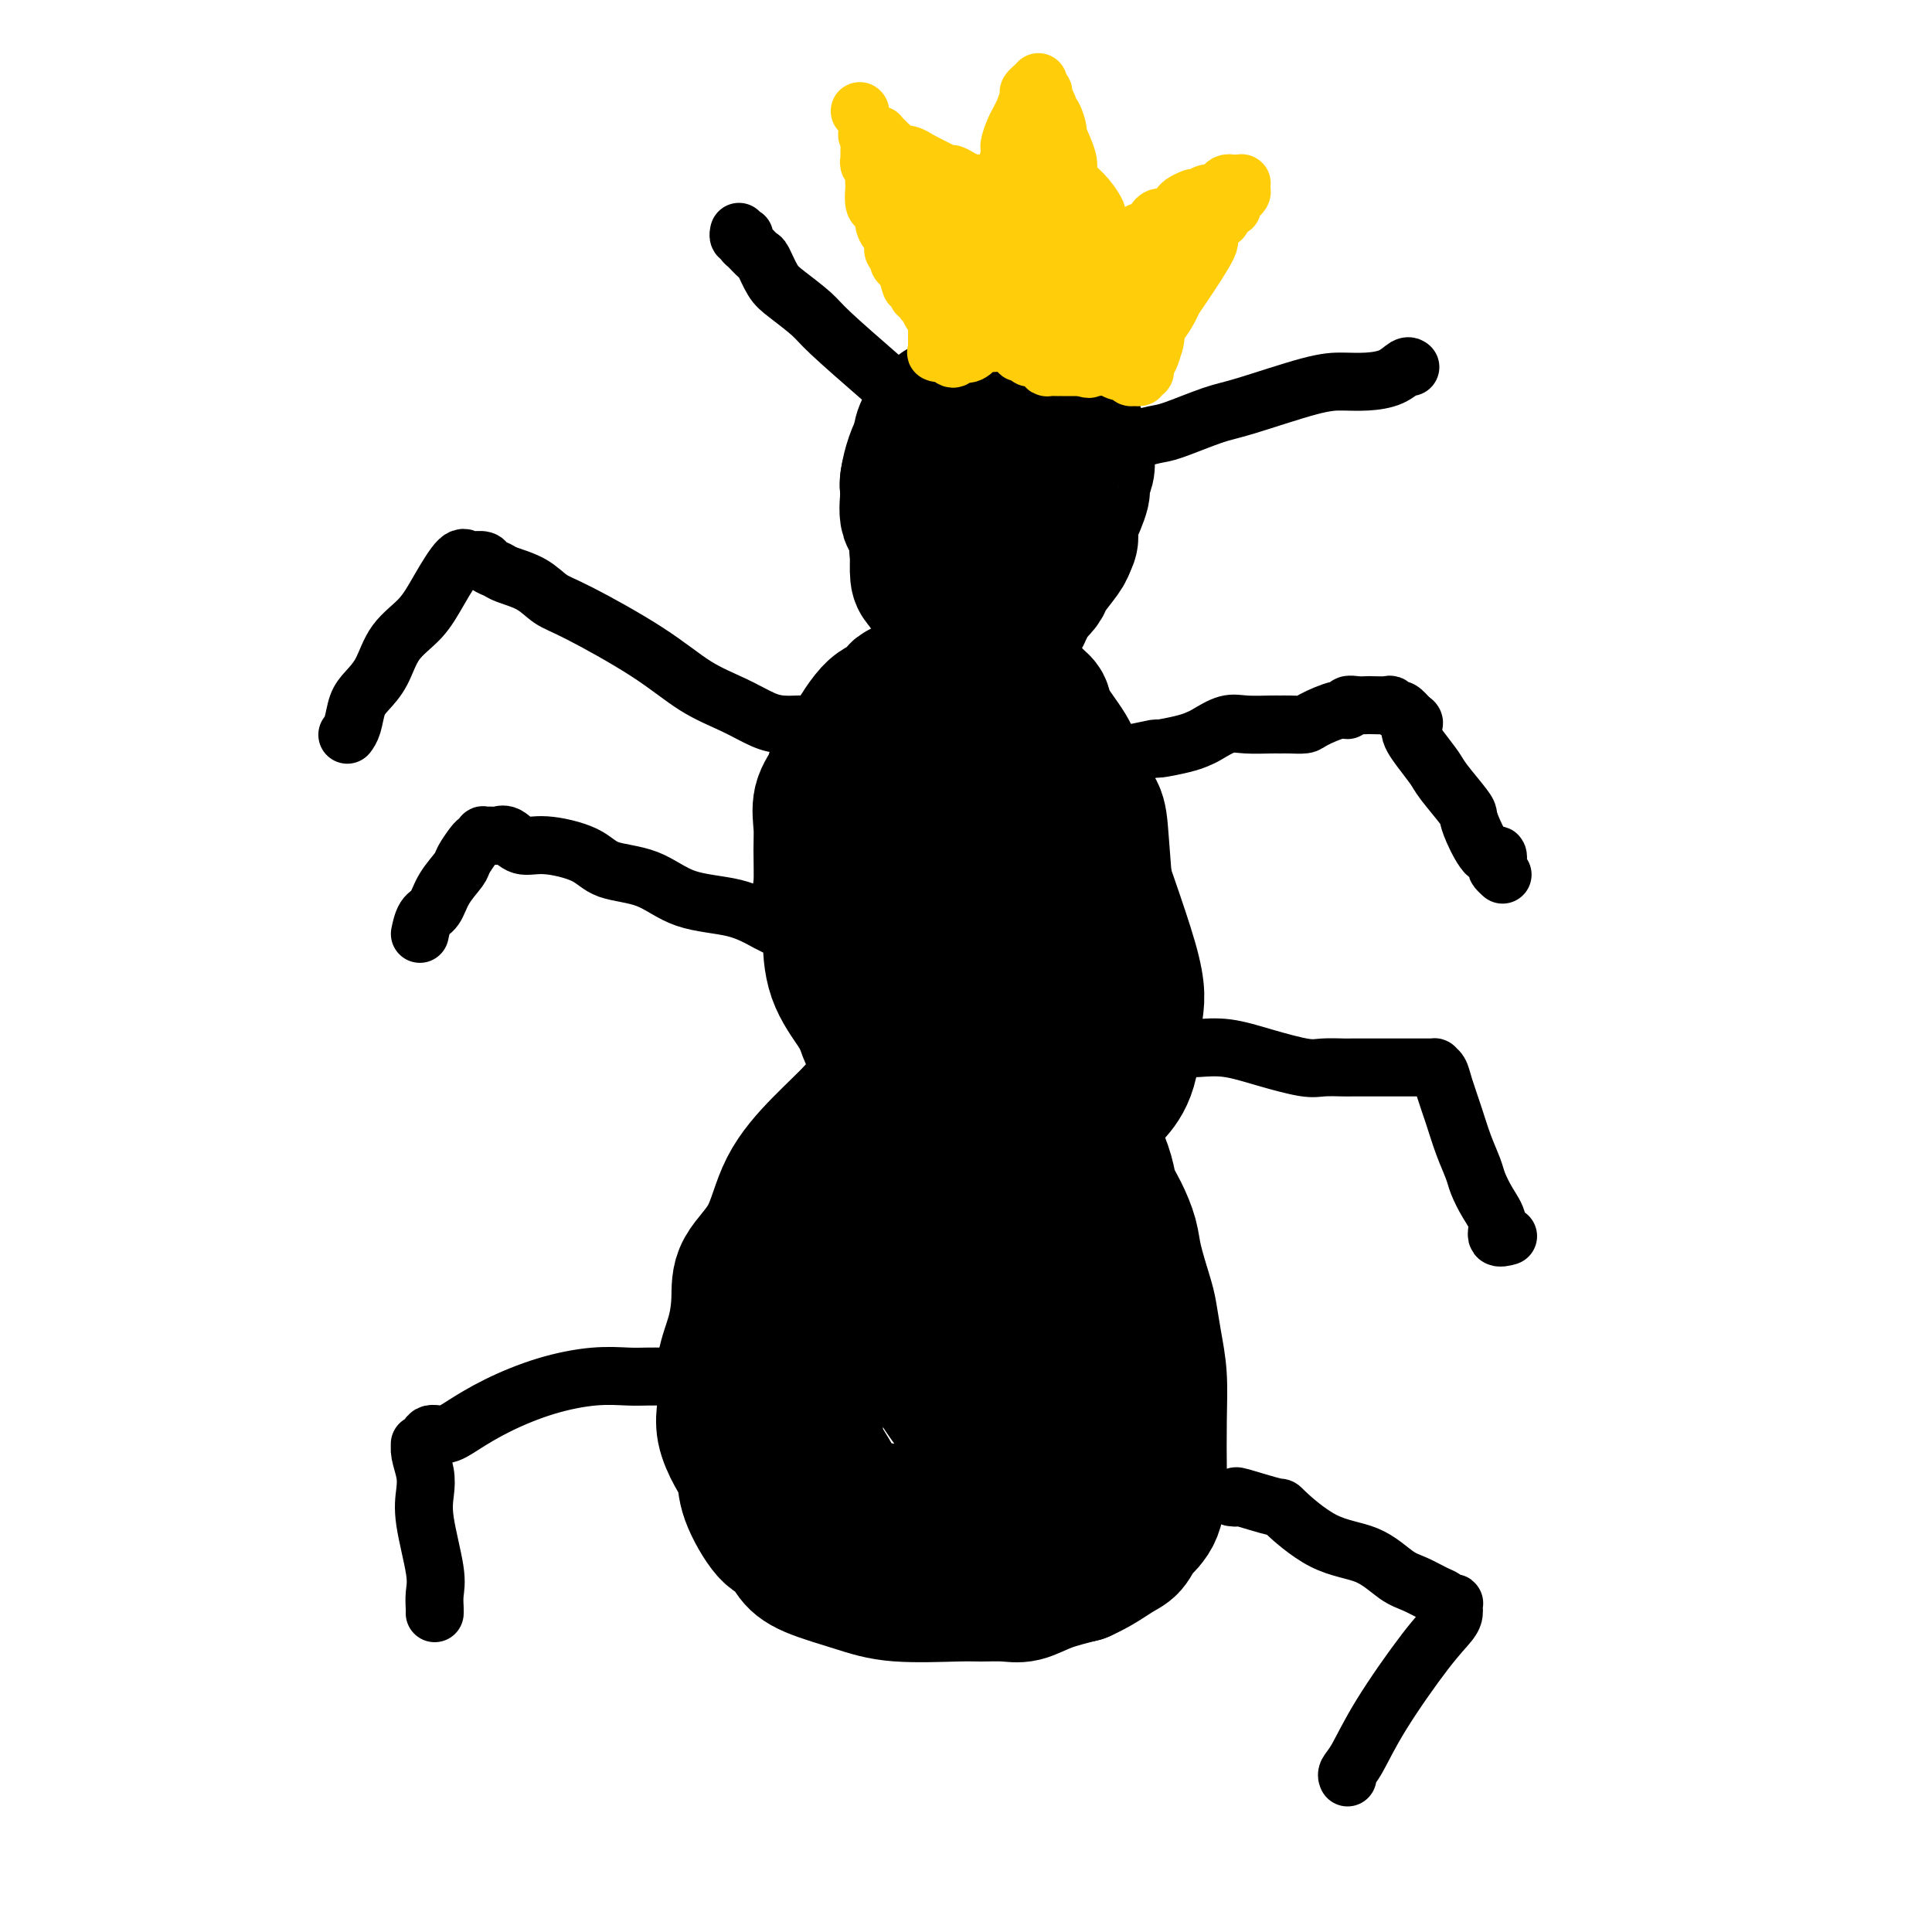 <svg viewBox='0 0 400 400' version='1.1' xmlns='http://www.w3.org/2000/svg' xmlns:xlink='http://www.w3.org/1999/xlink'><g fill='none' stroke='#000000' stroke-width='28' stroke-linecap='round' stroke-linejoin='round'><path d='M197,103c-0.212,0.001 -0.425,0.002 -1,0c-0.575,-0.002 -1.513,-0.005 -2,0c-0.487,0.005 -0.523,0.020 -1,0c-0.477,-0.020 -1.396,-0.076 -2,0c-0.604,0.076 -0.894,0.283 -1,1c-0.106,0.717 -0.029,1.943 0,3c0.029,1.057 0.010,1.945 0,3c-0.010,1.055 -0.010,2.279 0,3c0.010,0.721 0.029,0.941 0,2c-0.029,1.059 -0.107,2.957 0,4c0.107,1.043 0.400,1.231 1,2c0.600,0.769 1.507,2.119 2,3c0.493,0.881 0.573,1.294 1,2c0.427,0.706 1.200,1.707 2,2c0.800,0.293 1.628,-0.121 2,0c0.372,0.121 0.290,0.778 1,1c0.710,0.222 2.214,0.010 4,0c1.786,-0.010 3.856,0.182 5,0c1.144,-0.182 1.364,-0.737 2,-1c0.636,-0.263 1.688,-0.235 2,-1c0.312,-0.765 -0.117,-2.324 0,-3c0.117,-0.676 0.778,-0.471 1,-1c0.222,-0.529 0.004,-1.792 0,-3c-0.004,-1.208 0.207,-2.359 0,-4c-0.207,-1.641 -0.832,-3.771 -1,-5c-0.168,-1.229 0.120,-1.556 0,-3c-0.120,-1.444 -0.648,-4.004 -1,-5c-0.352,-0.996 -0.529,-0.427 -1,-1c-0.471,-0.573 -1.235,-2.286 -2,-4'/><path d='M208,98c-1.122,-4.399 -1.425,-4.397 -2,-5c-0.575,-0.603 -1.420,-1.812 -2,-3c-0.580,-1.188 -0.895,-2.357 -1,-3c-0.105,-0.643 0.001,-0.762 0,-1c-0.001,-0.238 -0.109,-0.596 -1,-1c-0.891,-0.404 -2.566,-0.853 -3,-1c-0.434,-0.147 0.374,0.008 0,0c-0.374,-0.008 -1.930,-0.178 -3,0c-1.070,0.178 -1.653,0.706 -2,1c-0.347,0.294 -0.456,0.355 -1,1c-0.544,0.645 -1.521,1.875 -2,3c-0.479,1.125 -0.460,2.147 -1,4c-0.540,1.853 -1.640,4.537 -2,6c-0.360,1.463 0.019,1.704 0,3c-0.019,1.296 -0.437,3.647 0,5c0.437,1.353 1.730,1.710 2,3c0.270,1.290 -0.482,3.515 0,5c0.482,1.485 2.200,2.230 3,3c0.800,0.770 0.684,1.565 1,2c0.316,0.435 1.065,0.509 2,1c0.935,0.491 2.056,1.399 3,2c0.944,0.601 1.712,0.894 3,1c1.288,0.106 3.097,0.026 4,0c0.903,-0.026 0.901,0.001 2,0c1.099,-0.001 3.301,-0.028 4,0c0.699,0.028 -0.104,0.113 0,0c0.104,-0.113 1.113,-0.425 2,-1c0.887,-0.575 1.650,-1.412 2,-2c0.350,-0.588 0.287,-0.928 1,-2c0.713,-1.072 2.204,-2.878 3,-4c0.796,-1.122 0.898,-1.561 1,-2'/><path d='M221,113c1.365,-2.275 0.279,-2.462 0,-3c-0.279,-0.538 0.251,-1.428 1,-3c0.749,-1.572 1.718,-3.826 2,-5c0.282,-1.174 -0.123,-1.268 0,-2c0.123,-0.732 0.776,-2.102 1,-3c0.224,-0.898 0.021,-1.324 0,-2c-0.021,-0.676 0.142,-1.604 0,-2c-0.142,-0.396 -0.589,-0.262 -1,-1c-0.411,-0.738 -0.785,-2.348 -1,-3c-0.215,-0.652 -0.270,-0.347 -1,-1c-0.730,-0.653 -2.135,-2.266 -3,-3c-0.865,-0.734 -1.190,-0.589 -2,-1c-0.810,-0.411 -2.107,-1.378 -3,-2c-0.893,-0.622 -1.384,-0.898 -2,-1c-0.616,-0.102 -1.359,-0.028 -2,0c-0.641,0.028 -1.181,0.012 -2,0c-0.819,-0.012 -1.917,-0.019 -3,0c-1.083,0.019 -2.151,0.064 -3,0c-0.849,-0.064 -1.478,-0.237 -2,0c-0.522,0.237 -0.937,0.883 -1,1c-0.063,0.117 0.226,-0.294 0,0c-0.226,0.294 -0.967,1.292 -2,2c-1.033,0.708 -2.357,1.127 -3,2c-0.643,0.873 -0.604,2.200 -1,3c-0.396,0.800 -1.228,1.071 -2,2c-0.772,0.929 -1.486,2.515 -2,4c-0.514,1.485 -0.828,2.870 -1,4c-0.172,1.130 -0.201,2.004 0,3c0.201,0.996 0.631,2.114 1,3c0.369,0.886 0.677,1.539 1,2c0.323,0.461 0.662,0.731 1,1'/><path d='M191,108c0.649,1.566 0.770,0.980 1,1c0.230,0.020 0.569,0.646 1,1c0.431,0.354 0.952,0.435 1,1c0.048,0.565 -0.379,1.615 0,2c0.379,0.385 1.564,0.104 2,0c0.436,-0.104 0.125,-0.030 0,0c-0.125,0.030 -0.062,0.015 0,0'/><path d='M206,146c-0.317,0.002 -0.634,0.004 -1,0c-0.366,-0.004 -0.782,-0.012 -1,0c-0.218,0.012 -0.237,0.046 -1,0c-0.763,-0.046 -2.270,-0.170 -3,0c-0.730,0.170 -0.681,0.634 -1,1c-0.319,0.366 -1.005,0.635 -2,1c-0.995,0.365 -2.300,0.827 -3,1c-0.700,0.173 -0.794,0.057 -1,0c-0.206,-0.057 -0.525,-0.054 -1,1c-0.475,1.054 -1.108,3.159 -2,5c-0.892,1.841 -2.043,3.418 -3,6c-0.957,2.582 -1.720,6.170 -2,9c-0.280,2.830 -0.076,4.901 0,7c0.076,2.099 0.023,4.225 0,6c-0.023,1.775 -0.018,3.200 0,5c0.018,1.800 0.047,3.976 0,6c-0.047,2.024 -0.172,3.896 0,5c0.172,1.104 0.640,1.441 1,2c0.360,0.559 0.611,1.339 1,2c0.389,0.661 0.916,1.204 1,2c0.084,0.796 -0.275,1.845 0,3c0.275,1.155 1.186,2.417 2,3c0.814,0.583 1.533,0.489 2,1c0.467,0.511 0.681,1.628 1,2c0.319,0.372 0.742,-0.003 1,0c0.258,0.003 0.351,0.382 1,1c0.649,0.618 1.854,1.475 3,2c1.146,0.525 2.232,0.718 3,1c0.768,0.282 1.220,0.652 2,1c0.780,0.348 1.890,0.674 3,1'/><path d='M206,220c3.172,1.860 2.103,0.510 2,0c-0.103,-0.510 0.762,-0.179 2,0c1.238,0.179 2.850,0.208 4,0c1.150,-0.208 1.837,-0.653 2,-1c0.163,-0.347 -0.199,-0.597 0,-1c0.199,-0.403 0.958,-0.958 2,-2c1.042,-1.042 2.366,-2.571 3,-4c0.634,-1.429 0.578,-2.759 1,-4c0.422,-1.241 1.321,-2.393 2,-4c0.679,-1.607 1.139,-3.668 1,-6c-0.139,-2.332 -0.878,-4.935 -1,-8c-0.122,-3.065 0.373,-6.594 0,-9c-0.373,-2.406 -1.613,-3.690 -2,-5c-0.387,-1.310 0.078,-2.647 0,-4c-0.078,-1.353 -0.700,-2.723 -1,-4c-0.300,-1.277 -0.280,-2.462 -1,-4c-0.720,-1.538 -2.181,-3.428 -3,-5c-0.819,-1.572 -0.997,-2.826 -1,-4c-0.003,-1.174 0.169,-2.268 0,-3c-0.169,-0.732 -0.679,-1.104 -1,-2c-0.321,-0.896 -0.452,-2.317 -1,-3c-0.548,-0.683 -1.511,-0.627 -2,-1c-0.489,-0.373 -0.502,-1.175 -1,-2c-0.498,-0.825 -1.480,-1.675 -2,-2c-0.520,-0.325 -0.579,-0.127 -1,0c-0.421,0.127 -1.204,0.182 -2,0c-0.796,-0.182 -1.606,-0.601 -3,0c-1.394,0.601 -3.374,2.223 -5,3c-1.626,0.777 -2.899,0.709 -4,2c-1.101,1.291 -2.029,3.940 -3,7c-0.971,3.060 -1.986,6.530 -3,10'/><path d='M188,164c-0.976,4.888 -0.415,8.609 0,13c0.415,4.391 0.684,9.451 1,13c0.316,3.549 0.677,5.585 1,7c0.323,1.415 0.606,2.208 1,4c0.394,1.792 0.897,4.584 2,7c1.103,2.416 2.804,4.458 4,7c1.196,2.542 1.887,5.585 3,9c1.113,3.415 2.648,7.202 4,9c1.352,1.798 2.522,1.606 3,2c0.478,0.394 0.264,1.373 1,2c0.736,0.627 2.421,0.900 4,1c1.579,0.100 3.052,0.025 4,0c0.948,-0.025 1.372,0.000 2,0c0.628,-0.000 1.461,-0.025 3,-3c1.539,-2.975 3.782,-8.900 5,-13c1.218,-4.100 1.409,-6.374 2,-9c0.591,-2.626 1.582,-5.602 2,-9c0.418,-3.398 0.262,-7.217 0,-10c-0.262,-2.783 -0.629,-4.530 -1,-8c-0.371,-3.470 -0.747,-8.662 -1,-12c-0.253,-3.338 -0.383,-4.824 -1,-6c-0.617,-1.176 -1.721,-2.044 -2,-3c-0.279,-0.956 0.267,-1.999 0,-3c-0.267,-1.001 -1.346,-1.958 -2,-3c-0.654,-1.042 -0.884,-2.168 -2,-4c-1.116,-1.832 -3.117,-4.371 -4,-6c-0.883,-1.629 -0.648,-2.348 -1,-3c-0.352,-0.652 -1.290,-1.237 -2,-2c-0.710,-0.763 -1.191,-1.706 -2,-2c-0.809,-0.294 -1.945,0.059 -3,0c-1.055,-0.059 -2.027,-0.529 -3,-1'/><path d='M206,141c-2.877,-0.759 -5.069,-0.158 -7,0c-1.931,0.158 -3.600,-0.128 -5,0c-1.400,0.128 -2.531,0.669 -4,1c-1.469,0.331 -3.276,0.452 -4,1c-0.724,0.548 -0.364,1.525 -1,2c-0.636,0.475 -2.269,0.450 -4,2c-1.731,1.550 -3.560,4.676 -5,7c-1.440,2.324 -2.491,3.847 -3,5c-0.509,1.153 -0.476,1.937 -1,3c-0.524,1.063 -1.607,2.404 -2,4c-0.393,1.596 -0.098,3.445 0,5c0.098,1.555 -0.002,2.814 0,5c0.002,2.186 0.106,5.300 0,7c-0.106,1.700 -0.421,1.988 0,3c0.421,1.012 1.580,2.749 2,4c0.420,1.251 0.102,2.017 0,4c-0.102,1.983 0.011,5.184 1,8c0.989,2.816 2.854,5.246 4,7c1.146,1.754 1.571,2.831 2,4c0.429,1.169 0.860,2.430 2,4c1.140,1.570 2.989,3.450 4,5c1.011,1.550 1.185,2.769 2,4c0.815,1.231 2.273,2.473 3,3c0.727,0.527 0.725,0.338 1,1c0.275,0.662 0.827,2.177 2,3c1.173,0.823 2.967,0.956 5,1c2.033,0.044 4.304,-0.002 6,0c1.696,0.002 2.815,0.052 4,0c1.185,-0.052 2.434,-0.206 4,0c1.566,0.206 3.447,0.773 6,0c2.553,-0.773 5.776,-2.887 9,-5'/><path d='M227,229c2.128,-1.230 2.947,-1.806 4,-3c1.053,-1.194 2.342,-3.005 3,-6c0.658,-2.995 0.687,-7.173 1,-10c0.313,-2.827 0.910,-4.304 -1,-11c-1.910,-6.696 -6.325,-18.613 -8,-24c-1.675,-5.387 -0.608,-4.244 -1,-5c-0.392,-0.756 -2.242,-3.410 -3,-5c-0.758,-1.590 -0.422,-2.115 -1,-3c-0.578,-0.885 -2.069,-2.129 -3,-3c-0.931,-0.871 -1.303,-1.370 -2,-2c-0.697,-0.630 -1.719,-1.393 -3,-2c-1.281,-0.607 -2.820,-1.060 -4,-1c-1.180,0.060 -2.000,0.633 -3,1c-1.000,0.367 -2.179,0.527 -3,2c-0.821,1.473 -1.284,4.260 -2,7c-0.716,2.740 -1.685,5.433 -2,8c-0.315,2.567 0.024,5.007 0,8c-0.024,2.993 -0.410,6.539 0,9c0.410,2.461 1.615,3.836 2,5c0.385,1.164 -0.049,2.117 0,3c0.049,0.883 0.581,1.697 1,2c0.419,0.303 0.724,0.094 1,0c0.276,-0.094 0.522,-0.075 1,0c0.478,0.075 1.186,0.204 2,0c0.814,-0.204 1.733,-0.741 2,-1c0.267,-0.259 -0.116,-0.240 0,-1c0.116,-0.760 0.733,-2.297 1,-3c0.267,-0.703 0.185,-0.570 0,-2c-0.185,-1.430 -0.473,-4.424 -1,-6c-0.527,-1.576 -1.293,-1.736 -2,-2c-0.707,-0.264 -1.353,-0.632 -2,-1'/><path d='M204,183c-0.902,-1.895 -0.656,-1.132 -1,-1c-0.344,0.132 -1.276,-0.368 -2,1c-0.724,1.368 -1.240,4.604 -2,8c-0.760,3.396 -1.765,6.952 -2,12c-0.235,5.048 0.300,11.588 1,15c0.700,3.412 1.565,3.696 2,4c0.435,0.304 0.440,0.629 1,1c0.560,0.371 1.676,0.790 2,1c0.324,0.210 -0.144,0.212 0,0c0.144,-0.212 0.901,-0.640 2,-1c1.099,-0.360 2.540,-0.654 3,-2c0.460,-1.346 -0.063,-3.743 0,-5c0.063,-1.257 0.710,-1.374 1,-2c0.290,-0.626 0.221,-1.762 0,-3c-0.221,-1.238 -0.595,-2.579 -1,-3c-0.405,-0.421 -0.840,0.079 -1,0c-0.160,-0.079 -0.046,-0.737 0,-1c0.046,-0.263 0.023,-0.132 0,0'/><path d='M186,225c-0.468,0.001 -0.937,0.001 -1,0c-0.063,-0.001 0.278,-0.005 0,0c-0.278,0.005 -1.177,0.017 -2,0c-0.823,-0.017 -1.571,-0.064 -2,0c-0.429,0.064 -0.538,0.238 -1,1c-0.462,0.762 -1.276,2.113 -3,4c-1.724,1.887 -4.356,4.309 -7,7c-2.644,2.691 -5.299,5.652 -7,9c-1.701,3.348 -2.449,7.082 -4,10c-1.551,2.918 -3.904,5.019 -5,7c-1.096,1.981 -0.934,3.842 -1,6c-0.066,2.158 -0.359,4.614 -1,7c-0.641,2.386 -1.630,4.704 -2,7c-0.370,2.296 -0.120,4.571 0,6c0.120,1.429 0.109,2.013 0,3c-0.109,0.987 -0.318,2.377 0,4c0.318,1.623 1.163,3.480 2,5c0.837,1.520 1.666,2.703 2,4c0.334,1.297 0.174,2.706 1,5c0.826,2.294 2.638,5.471 4,7c1.362,1.529 2.275,1.408 3,2c0.725,0.592 1.261,1.896 2,3c0.739,1.104 1.679,2.009 4,3c2.321,0.991 6.021,2.069 9,3c2.979,0.931 5.237,1.715 9,2c3.763,0.285 9.032,0.070 12,0c2.968,-0.070 3.635,0.003 5,0c1.365,-0.003 3.428,-0.083 5,0c1.572,0.083 2.654,0.330 4,0c1.346,-0.330 2.956,-1.237 5,-2c2.044,-0.763 4.522,-1.381 7,-2'/><path d='M224,326c3.280,-1.442 5.482,-3.045 7,-4c1.518,-0.955 2.354,-1.260 3,-2c0.646,-0.740 1.101,-1.913 2,-3c0.899,-1.087 2.242,-2.088 3,-4c0.758,-1.912 0.932,-4.736 1,-6c0.068,-1.264 0.029,-0.968 0,-3c-0.029,-2.032 -0.048,-6.392 0,-10c0.048,-3.608 0.164,-6.464 0,-9c-0.164,-2.536 -0.606,-4.753 -1,-7c-0.394,-2.247 -0.738,-4.523 -1,-6c-0.262,-1.477 -0.441,-2.156 -1,-4c-0.559,-1.844 -1.497,-4.855 -2,-7c-0.503,-2.145 -0.572,-3.426 -1,-5c-0.428,-1.574 -1.216,-3.441 -2,-5c-0.784,-1.559 -1.566,-2.809 -2,-4c-0.434,-1.191 -0.520,-2.321 -1,-4c-0.480,-1.679 -1.352,-3.906 -2,-5c-0.648,-1.094 -1.071,-1.056 -2,-2c-0.929,-0.944 -2.366,-2.871 -4,-4c-1.634,-1.129 -3.467,-1.460 -5,-2c-1.533,-0.540 -2.767,-1.288 -5,-1c-2.233,0.288 -5.465,1.613 -9,3c-3.535,1.387 -7.372,2.836 -11,6c-3.628,3.164 -7.049,8.042 -10,12c-2.951,3.958 -5.434,6.997 -7,11c-1.566,4.003 -2.214,8.969 -3,13c-0.786,4.031 -1.711,7.127 -2,10c-0.289,2.873 0.056,5.523 0,8c-0.056,2.477 -0.515,4.782 0,7c0.515,2.218 2.004,4.348 3,6c0.996,1.652 1.498,2.826 2,4'/><path d='M174,309c1.291,2.168 2.020,2.587 4,3c1.980,0.413 5.213,0.819 8,1c2.787,0.181 5.129,0.136 7,0c1.871,-0.136 3.271,-0.363 5,-1c1.729,-0.637 3.788,-1.683 5,-2c1.212,-0.317 1.576,0.094 3,-3c1.424,-3.094 3.906,-9.692 5,-13c1.094,-3.308 0.799,-3.324 1,-5c0.201,-1.676 0.899,-5.010 1,-8c0.101,-2.990 -0.393,-5.635 -1,-8c-0.607,-2.365 -1.325,-4.448 -3,-8c-1.675,-3.552 -4.306,-8.571 -6,-11c-1.694,-2.429 -2.452,-2.266 -3,-3c-0.548,-0.734 -0.887,-2.365 -2,-3c-1.113,-0.635 -3.002,-0.272 -4,0c-0.998,0.272 -1.107,0.455 -2,2c-0.893,1.545 -2.570,4.451 -4,8c-1.430,3.549 -2.615,7.741 -2,12c0.615,4.259 3.028,8.585 5,12c1.972,3.415 3.504,5.920 5,8c1.496,2.080 2.958,3.735 5,5c2.042,1.265 4.664,2.141 7,3c2.336,0.859 4.384,1.701 6,2c1.616,0.299 2.799,0.055 4,0c1.201,-0.055 2.419,0.079 3,0c0.581,-0.079 0.524,-0.372 1,-1c0.476,-0.628 1.484,-1.591 2,-3c0.516,-1.409 0.540,-3.264 0,-5c-0.540,-1.736 -1.645,-3.352 -3,-5c-1.355,-1.648 -2.958,-3.328 -4,-4c-1.042,-0.672 -1.521,-0.336 -2,0'/><path d='M215,282c-1.926,-1.624 -2.241,-1.183 -3,0c-0.759,1.183 -1.963,3.107 -3,5c-1.037,1.893 -1.907,3.755 -2,6c-0.093,2.245 0.589,4.874 1,6c0.411,1.126 0.549,0.751 1,1c0.451,0.249 1.216,1.124 2,2c0.784,0.876 1.587,1.752 2,2c0.413,0.248 0.436,-0.134 1,0c0.564,0.134 1.668,0.782 2,1c0.332,0.218 -0.107,0.006 0,0c0.107,-0.006 0.761,0.194 1,0c0.239,-0.194 0.064,-0.783 0,-1c-0.064,-0.217 -0.018,-0.062 0,0c0.018,0.062 0.009,0.031 0,0'/></g>
<g fill='none' stroke='#000000' stroke-width='12' stroke-linecap='round' stroke-linejoin='round'><path d='M232,156c-0.074,-0.032 -0.147,-0.064 0,0c0.147,0.064 0.515,0.224 2,0c1.485,-0.224 4.087,-0.832 5,-1c0.913,-0.168 0.138,0.105 1,0c0.862,-0.105 3.362,-0.588 5,-1c1.638,-0.412 2.414,-0.751 3,-1c0.586,-0.249 0.983,-0.406 2,-1c1.017,-0.594 2.656,-1.623 4,-2c1.344,-0.377 2.395,-0.100 4,0c1.605,0.100 3.764,0.025 5,0c1.236,-0.025 1.549,-0.000 2,0c0.451,0.000 1.039,-0.023 2,0c0.961,0.023 2.294,0.093 3,0c0.706,-0.093 0.783,-0.351 2,-1c1.217,-0.649 3.573,-1.691 5,-2c1.427,-0.309 1.924,0.113 2,0c0.076,-0.113 -0.270,-0.762 0,-1c0.270,-0.238 1.157,-0.065 2,0c0.843,0.065 1.640,0.022 2,0c0.360,-0.022 0.281,-0.021 1,0c0.719,0.021 2.237,0.064 3,0c0.763,-0.064 0.772,-0.234 1,0c0.228,0.234 0.677,0.871 1,1c0.323,0.129 0.521,-0.249 1,0c0.479,0.249 1.240,1.124 2,2'/><path d='M292,149c1.625,0.732 0.187,1.061 0,2c-0.187,0.939 0.878,2.488 2,4c1.122,1.512 2.302,2.986 3,4c0.698,1.014 0.914,1.569 2,3c1.086,1.431 3.041,3.737 4,5c0.959,1.263 0.923,1.484 1,2c0.077,0.516 0.268,1.328 1,3c0.732,1.672 2.004,4.203 3,5c0.996,0.797 1.717,-0.140 2,0c0.283,0.140 0.128,1.358 0,2c-0.128,0.642 -0.230,0.708 0,1c0.230,0.292 0.793,0.809 1,1c0.207,0.191 0.059,0.054 0,0c-0.059,-0.054 -0.030,-0.027 0,0'/><path d='M167,150c-0.377,0.003 -0.755,0.006 -1,0c-0.245,-0.006 -0.359,-0.022 -1,0c-0.641,0.022 -1.811,0.082 -3,0c-1.189,-0.082 -2.397,-0.305 -4,-1c-1.603,-0.695 -3.601,-1.862 -6,-3c-2.399,-1.138 -5.199,-2.248 -8,-4c-2.801,-1.752 -5.601,-4.147 -10,-7c-4.399,-2.853 -10.396,-6.165 -14,-8c-3.604,-1.835 -4.815,-2.193 -6,-3c-1.185,-0.807 -2.344,-2.062 -4,-3c-1.656,-0.938 -3.811,-1.558 -5,-2c-1.189,-0.442 -1.414,-0.707 -2,-1c-0.586,-0.293 -1.533,-0.613 -2,-1c-0.467,-0.387 -0.455,-0.840 -1,-1c-0.545,-0.160 -1.647,-0.025 -2,0c-0.353,0.025 0.042,-0.059 0,0c-0.042,0.059 -0.521,0.260 -1,0c-0.479,-0.260 -0.956,-0.983 -2,0c-1.044,0.983 -2.653,3.670 -4,6c-1.347,2.330 -2.431,4.303 -4,6c-1.569,1.697 -3.625,3.119 -5,5c-1.375,1.881 -2.071,4.220 -3,6c-0.929,1.780 -2.091,2.999 -3,4c-0.909,1.001 -1.563,1.784 -2,3c-0.437,1.216 -0.656,2.866 -1,4c-0.344,1.134 -0.813,1.753 -1,2c-0.187,0.247 -0.094,0.124 0,0'/><path d='M168,193c-0.483,0.010 -0.967,0.021 -1,0c-0.033,-0.021 0.384,-0.072 0,0c-0.384,0.072 -1.568,0.268 -3,0c-1.432,-0.268 -3.111,-1.001 -5,-2c-1.889,-0.999 -3.989,-2.263 -7,-3c-3.011,-0.737 -6.934,-0.948 -10,-2c-3.066,-1.052 -5.275,-2.945 -8,-4c-2.725,-1.055 -5.965,-1.271 -8,-2c-2.035,-0.729 -2.864,-1.971 -5,-3c-2.136,-1.029 -5.580,-1.845 -8,-2c-2.420,-0.155 -3.815,0.351 -5,0c-1.185,-0.351 -2.159,-1.558 -3,-2c-0.841,-0.442 -1.550,-0.118 -2,0c-0.450,0.118 -0.642,0.031 -1,0c-0.358,-0.031 -0.884,-0.005 -1,0c-0.116,0.005 0.177,-0.012 0,0c-0.177,0.012 -0.825,0.052 -1,0c-0.175,-0.052 0.124,-0.195 0,0c-0.124,0.195 -0.670,0.729 -1,1c-0.330,0.271 -0.444,0.279 -1,1c-0.556,0.721 -1.553,2.156 -2,3c-0.447,0.844 -0.344,1.099 -1,2c-0.656,0.901 -2.071,2.449 -3,4c-0.929,1.551 -1.373,3.107 -2,4c-0.627,0.893 -1.438,1.125 -2,2c-0.562,0.875 -0.875,2.393 -1,3c-0.125,0.607 -0.063,0.304 0,0'/><path d='M242,217c-0.067,-0.001 -0.135,-0.002 0,0c0.135,0.002 0.472,0.006 1,0c0.528,-0.006 1.247,-0.022 2,0c0.753,0.022 1.540,0.083 3,0c1.460,-0.083 3.592,-0.309 6,0c2.408,0.309 5.091,1.155 8,2c2.909,0.845 6.046,1.691 8,2c1.954,0.309 2.727,0.083 4,0c1.273,-0.083 3.047,-0.022 4,0c0.953,0.022 1.086,0.006 2,0c0.914,-0.006 2.608,-0.002 4,0c1.392,0.002 2.482,0.001 4,0c1.518,-0.001 3.464,-0.001 5,0c1.536,0.001 2.664,0.002 3,0c0.336,-0.002 -0.118,-0.008 0,0c0.118,0.008 0.808,0.030 1,0c0.192,-0.030 -0.115,-0.113 0,0c0.115,0.113 0.650,0.421 1,1c0.350,0.579 0.513,1.427 1,3c0.487,1.573 1.299,3.869 2,6c0.701,2.131 1.292,4.096 2,6c0.708,1.904 1.533,3.747 2,5c0.467,1.253 0.578,1.915 1,3c0.422,1.085 1.157,2.592 2,4c0.843,1.408 1.793,2.718 2,4c0.207,1.282 -0.329,2.538 0,3c0.329,0.462 1.523,0.132 2,0c0.477,-0.132 0.239,-0.066 0,0'/><path d='M139,285c-0.379,-0.001 -0.757,-0.001 -1,0c-0.243,0.001 -0.350,0.005 -1,0c-0.650,-0.005 -1.844,-0.018 -3,0c-1.156,0.018 -2.273,0.066 -4,0c-1.727,-0.066 -4.065,-0.248 -7,0c-2.935,0.248 -6.468,0.926 -10,2c-3.532,1.074 -7.065,2.544 -10,4c-2.935,1.456 -5.274,2.898 -7,4c-1.726,1.102 -2.841,1.865 -4,2c-1.159,0.135 -2.363,-0.357 -3,0c-0.637,0.357 -0.708,1.564 -1,2c-0.292,0.436 -0.807,0.101 -1,0c-0.193,-0.101 -0.065,0.033 0,0c0.065,-0.033 0.068,-0.234 0,0c-0.068,0.234 -0.207,0.901 0,2c0.207,1.099 0.759,2.629 1,4c0.241,1.371 0.170,2.584 0,4c-0.170,1.416 -0.438,3.034 0,6c0.438,2.966 1.581,7.278 2,10c0.419,2.722 0.112,3.853 0,5c-0.112,1.147 -0.030,2.309 0,3c0.030,0.691 0.009,0.912 0,1c-0.009,0.088 -0.004,0.044 0,0'/><path d='M255,310c0.519,0.064 1.037,0.129 1,0c-0.037,-0.129 -0.630,-0.451 1,0c1.630,0.451 5.482,1.675 7,2c1.518,0.325 0.702,-0.251 2,1c1.298,1.251 4.711,4.328 8,6c3.289,1.672 6.453,1.939 9,3c2.547,1.061 4.475,2.915 6,4c1.525,1.085 2.647,1.401 4,2c1.353,0.599 2.937,1.480 4,2c1.063,0.520 1.605,0.678 2,1c0.395,0.322 0.642,0.807 1,1c0.358,0.193 0.827,0.095 1,0c0.173,-0.095 0.049,-0.185 0,0c-0.049,0.185 -0.025,0.647 0,1c0.025,0.353 0.050,0.598 0,1c-0.050,0.402 -0.175,0.962 -1,2c-0.825,1.038 -2.351,2.555 -5,6c-2.649,3.445 -6.423,8.818 -9,13c-2.577,4.182 -3.959,7.172 -5,9c-1.041,1.828 -1.742,2.492 -2,3c-0.258,0.508 -0.074,0.859 0,1c0.074,0.141 0.037,0.070 0,0'/><path d='M188,82c-0.220,-0.052 -0.440,-0.104 -1,0c-0.560,0.104 -1.460,0.364 -2,0c-0.540,-0.364 -0.721,-1.350 -1,-2c-0.279,-0.650 -0.655,-0.962 -3,-3c-2.345,-2.038 -6.660,-5.800 -9,-8c-2.340,-2.200 -2.706,-2.836 -4,-4c-1.294,-1.164 -3.516,-2.855 -5,-4c-1.484,-1.145 -2.230,-1.746 -3,-3c-0.770,-1.254 -1.566,-3.163 -2,-4c-0.434,-0.837 -0.508,-0.603 -1,-1c-0.492,-0.397 -1.404,-1.426 -2,-2c-0.596,-0.574 -0.878,-0.693 -1,-1c-0.122,-0.307 -0.085,-0.800 0,-1c0.085,-0.200 0.219,-0.105 0,0c-0.219,0.105 -0.790,0.221 -1,0c-0.210,-0.221 -0.060,-0.777 0,-1c0.060,-0.223 0.030,-0.111 0,0'/><path d='M234,91c-0.009,-0.028 -0.019,-0.056 0,0c0.019,0.056 0.065,0.197 1,0c0.935,-0.197 2.759,-0.732 4,-1c1.241,-0.268 1.899,-0.268 4,-1c2.101,-0.732 5.646,-2.196 8,-3c2.354,-0.804 3.519,-0.949 7,-2c3.481,-1.051 9.279,-3.007 13,-4c3.721,-0.993 5.365,-1.023 7,-1c1.635,0.023 3.261,0.097 5,0c1.739,-0.097 3.590,-0.366 5,-1c1.410,-0.634 2.378,-1.634 3,-2c0.622,-0.366 0.898,-0.099 1,0c0.102,0.099 0.029,0.028 0,0c-0.029,-0.028 -0.015,-0.014 0,0'/></g>
<g fill='none' stroke='#FFCD0A' stroke-width='12' stroke-linecap='round' stroke-linejoin='round'><path d='M201,66c-0.078,-0.119 -0.157,-0.238 0,0c0.157,0.238 0.548,0.832 1,1c0.452,0.168 0.964,-0.091 2,0c1.036,0.091 2.597,0.530 4,1c1.403,0.470 2.647,0.969 4,1c1.353,0.031 2.814,-0.405 4,0c1.186,0.405 2.096,1.652 3,2c0.904,0.348 1.803,-0.204 3,0c1.197,0.204 2.693,1.164 4,2c1.307,0.836 2.426,1.548 3,2c0.574,0.452 0.603,0.643 1,1c0.397,0.357 1.163,0.880 2,1c0.837,0.120 1.745,-0.163 2,0c0.255,0.163 -0.143,0.772 0,1c0.143,0.228 0.827,0.076 1,0c0.173,-0.076 -0.165,-0.075 0,0c0.165,0.075 0.832,0.225 1,0c0.168,-0.225 -0.162,-0.826 0,-1c0.162,-0.174 0.817,0.077 1,0c0.183,-0.077 -0.104,-0.482 0,-1c0.104,-0.518 0.601,-1.148 1,-2c0.399,-0.852 0.699,-1.926 1,-3'/><path d='M239,71c0.587,-1.743 0.055,-2.600 0,-3c-0.055,-0.400 0.369,-0.343 1,-1c0.631,-0.657 1.470,-2.030 2,-3c0.530,-0.970 0.751,-1.539 1,-2c0.249,-0.461 0.526,-0.815 2,-3c1.474,-2.185 4.144,-6.201 5,-8c0.856,-1.799 -0.103,-1.381 0,-2c0.103,-0.619 1.266,-2.274 2,-3c0.734,-0.726 1.038,-0.524 1,-1c-0.038,-0.476 -0.418,-1.629 0,-2c0.418,-0.371 1.632,0.041 2,0c0.368,-0.041 -0.112,-0.536 0,-1c0.112,-0.464 0.814,-0.899 1,-1c0.186,-0.101 -0.146,0.131 0,0c0.146,-0.131 0.768,-0.623 1,-1c0.232,-0.377 0.073,-0.637 0,-1c-0.073,-0.363 -0.061,-0.830 0,-1c0.061,-0.170 0.171,-0.043 0,0c-0.171,0.043 -0.622,0.001 -1,0c-0.378,-0.001 -0.681,0.037 -1,0c-0.319,-0.037 -0.652,-0.150 -1,0c-0.348,0.150 -0.709,0.562 -1,1c-0.291,0.438 -0.511,0.901 -1,1c-0.489,0.099 -1.247,-0.166 -2,0c-0.753,0.166 -1.501,0.762 -2,1c-0.499,0.238 -0.750,0.119 -1,0'/><path d='M247,41c-2.133,0.791 -2.465,1.267 -3,2c-0.535,0.733 -1.275,1.721 -2,2c-0.725,0.279 -1.437,-0.150 -2,0c-0.563,0.150 -0.978,0.881 -1,1c-0.022,0.119 0.349,-0.374 0,0c-0.349,0.374 -1.418,1.616 -2,2c-0.582,0.384 -0.677,-0.090 -1,0c-0.323,0.090 -0.874,0.742 -1,1c-0.126,0.258 0.172,0.121 0,0c-0.172,-0.121 -0.816,-0.225 -1,0c-0.184,0.225 0.092,0.781 0,1c-0.092,0.219 -0.550,0.101 -1,0c-0.450,-0.101 -0.891,-0.185 -1,0c-0.109,0.185 0.114,0.640 0,1c-0.114,0.360 -0.567,0.626 -1,1c-0.433,0.374 -0.847,0.857 -1,1c-0.153,0.143 -0.044,-0.055 0,0c0.044,0.055 0.023,0.363 0,0c-0.023,-0.363 -0.048,-1.396 0,-2c0.048,-0.604 0.167,-0.781 0,-1c-0.167,-0.219 -0.622,-0.482 -1,-1c-0.378,-0.518 -0.679,-1.291 -1,-2c-0.321,-0.709 -0.660,-1.355 -1,-2'/><path d='M227,45c-0.387,-1.324 0.147,-0.634 0,-1c-0.147,-0.366 -0.975,-1.787 -2,-3c-1.025,-1.213 -2.246,-2.217 -3,-3c-0.754,-0.783 -1.042,-1.345 -1,-2c0.042,-0.655 0.414,-1.405 0,-3c-0.414,-1.595 -1.612,-4.037 -2,-5c-0.388,-0.963 0.036,-0.447 0,-1c-0.036,-0.553 -0.530,-2.176 -1,-3c-0.470,-0.824 -0.914,-0.851 -1,-1c-0.086,-0.149 0.187,-0.422 0,-1c-0.187,-0.578 -0.835,-1.462 -1,-2c-0.165,-0.538 0.152,-0.732 0,-1c-0.152,-0.268 -0.772,-0.611 -1,-1c-0.228,-0.389 -0.065,-0.826 0,-1c0.065,-0.174 0.033,-0.087 0,0'/><path d='M214,18c0.122,-0.108 0.244,-0.217 0,0c-0.244,0.217 -0.853,0.758 -1,1c-0.147,0.242 0.168,0.185 0,1c-0.168,0.815 -0.820,2.502 -1,3c-0.180,0.498 0.110,-0.193 0,0c-0.110,0.193 -0.622,1.268 -1,2c-0.378,0.732 -0.623,1.120 -1,2c-0.377,0.880 -0.886,2.253 -1,3c-0.114,0.747 0.165,0.869 0,2c-0.165,1.131 -0.776,3.270 -1,4c-0.224,0.730 -0.060,0.050 0,0c0.060,-0.050 0.016,0.530 0,1c-0.016,0.470 -0.004,0.830 0,1c0.004,0.170 -0.002,0.151 0,0c0.002,-0.151 0.011,-0.432 0,0c-0.011,0.432 -0.041,1.578 0,2c0.041,0.422 0.155,0.121 0,0c-0.155,-0.121 -0.577,-0.060 -1,0'/><path d='M207,40c-1.154,3.528 -0.538,1.347 -1,0c-0.462,-1.347 -2.002,-1.860 -3,-2c-0.998,-0.140 -1.453,0.095 -2,0c-0.547,-0.095 -1.185,-0.518 -2,-1c-0.815,-0.482 -1.807,-1.023 -2,-1c-0.193,0.023 0.415,0.609 -1,0c-1.415,-0.609 -4.851,-2.415 -6,-3c-1.149,-0.585 -0.010,0.050 0,0c0.010,-0.050 -1.110,-0.787 -2,-1c-0.890,-0.213 -1.549,0.097 -2,0c-0.451,-0.097 -0.694,-0.600 -1,-1c-0.306,-0.400 -0.674,-0.696 -1,-1c-0.326,-0.304 -0.609,-0.617 -1,-1c-0.391,-0.383 -0.889,-0.835 -1,-1c-0.111,-0.165 0.166,-0.044 0,0c-0.166,0.044 -0.776,0.012 -1,0c-0.224,-0.012 -0.064,-0.003 0,0c0.064,0.003 0.032,0.002 0,0'/><path d='M181,28c-3.621,-1.199 0.325,1.805 2,3c1.675,1.195 1.079,0.583 1,1c-0.079,0.417 0.360,1.863 1,3c0.640,1.137 1.482,1.964 2,3c0.518,1.036 0.711,2.281 1,3c0.289,0.719 0.674,0.913 1,2c0.326,1.087 0.594,3.069 1,4c0.406,0.931 0.950,0.813 1,1c0.050,0.187 -0.394,0.679 0,1c0.394,0.321 1.625,0.471 2,1c0.375,0.529 -0.106,1.438 0,2c0.106,0.562 0.799,0.776 1,1c0.201,0.224 -0.090,0.456 0,1c0.090,0.544 0.559,1.400 1,2c0.441,0.600 0.853,0.945 1,1c0.147,0.055 0.029,-0.181 0,0c-0.029,0.181 0.031,0.780 0,1c-0.031,0.220 -0.152,0.063 0,0c0.152,-0.063 0.576,-0.031 1,0'/><path d='M197,58c2.833,4.985 1.915,2.449 2,2c0.085,-0.449 1.172,1.190 2,2c0.828,0.810 1.395,0.791 2,1c0.605,0.209 1.246,0.644 2,1c0.754,0.356 1.621,0.631 3,1c1.379,0.369 3.269,0.831 4,1c0.731,0.169 0.304,0.046 0,0c-0.304,-0.046 -0.485,-0.014 0,0c0.485,0.014 1.636,0.010 2,0c0.364,-0.010 -0.059,-0.024 0,0c0.059,0.024 0.601,0.088 1,0c0.399,-0.088 0.654,-0.328 0,-1c-0.654,-0.672 -2.217,-1.775 -3,-3c-0.783,-1.225 -0.787,-2.570 -2,-4c-1.213,-1.430 -3.634,-2.944 -5,-4c-1.366,-1.056 -1.676,-1.655 -2,-2c-0.324,-0.345 -0.660,-0.436 -1,-1c-0.340,-0.564 -0.682,-1.600 -1,-2c-0.318,-0.400 -0.610,-0.162 -1,0c-0.390,0.162 -0.878,0.250 -1,0c-0.122,-0.250 0.121,-0.836 0,-1c-0.121,-0.164 -0.606,0.096 -1,0c-0.394,-0.096 -0.697,-0.548 -1,-1'/><path d='M197,47c-3.194,-3.345 -2.180,-2.206 -2,-2c0.180,0.206 -0.475,-0.519 -1,-1c-0.525,-0.481 -0.922,-0.717 -1,-1c-0.078,-0.283 0.162,-0.613 0,-1c-0.162,-0.387 -0.727,-0.830 -1,-1c-0.273,-0.170 -0.253,-0.067 0,0c0.253,0.067 0.739,0.099 1,0c0.261,-0.099 0.297,-0.330 1,0c0.703,0.330 2.072,1.220 3,2c0.928,0.780 1.414,1.449 2,2c0.586,0.551 1.270,0.985 2,1c0.730,0.015 1.505,-0.388 2,0c0.495,0.388 0.710,1.568 1,2c0.290,0.432 0.653,0.118 1,0c0.347,-0.118 0.677,-0.038 1,0c0.323,0.038 0.640,0.034 1,0c0.360,-0.034 0.765,-0.099 1,0c0.235,0.099 0.301,0.360 1,0c0.699,-0.360 2.030,-1.341 3,-2c0.970,-0.659 1.581,-0.995 2,-1c0.419,-0.005 0.648,0.322 1,0c0.352,-0.322 0.826,-1.294 1,-2c0.174,-0.706 0.047,-1.146 0,-2c-0.047,-0.854 -0.012,-2.123 0,-3c0.012,-0.877 0.003,-1.362 0,-2c-0.003,-0.638 -0.001,-1.429 0,-2c0.001,-0.571 0.000,-0.923 0,-1c-0.000,-0.077 -0.000,0.121 0,0c0.000,-0.121 0.000,-0.560 0,-1'/><path d='M216,32c0.381,-1.621 0.833,0.826 1,3c0.167,2.174 0.048,4.074 0,5c-0.048,0.926 -0.027,0.877 1,5c1.027,4.123 3.060,12.418 4,16c0.940,3.582 0.788,2.450 1,2c0.212,-0.450 0.789,-0.218 1,0c0.211,0.218 0.056,0.421 0,1c-0.056,0.579 -0.014,1.532 0,2c0.014,0.468 0.001,0.449 0,1c-0.001,0.551 0.009,1.670 0,2c-0.009,0.330 -0.039,-0.128 0,0c0.039,0.128 0.146,0.844 0,1c-0.146,0.156 -0.546,-0.248 -1,-1c-0.454,-0.752 -0.962,-1.851 -2,-3c-1.038,-1.149 -2.608,-2.346 -4,-4c-1.392,-1.654 -2.608,-3.764 -3,-5c-0.392,-1.236 0.039,-1.599 0,-2c-0.039,-0.401 -0.546,-0.839 -1,-1c-0.454,-0.161 -0.853,-0.043 -1,0c-0.147,0.043 -0.042,0.012 0,0c0.042,-0.012 0.021,-0.006 0,0'/><path d='M212,54c-1.517,-2.324 0.691,-0.635 2,0c1.309,0.635 1.717,0.216 2,0c0.283,-0.216 0.439,-0.230 1,0c0.561,0.230 1.526,0.703 2,1c0.474,0.297 0.457,0.419 2,1c1.543,0.581 4.647,1.620 6,2c1.353,0.380 0.954,0.102 1,0c0.046,-0.102 0.536,-0.027 1,0c0.464,0.027 0.902,0.006 1,0c0.098,-0.006 -0.144,0.003 0,0c0.144,-0.003 0.672,-0.017 1,0c0.328,0.017 0.455,0.065 1,0c0.545,-0.065 1.509,-0.242 2,0c0.491,0.242 0.509,0.902 1,1c0.491,0.098 1.456,-0.368 2,0c0.544,0.368 0.667,1.570 1,2c0.333,0.430 0.875,0.087 1,0c0.125,-0.087 -0.166,0.082 0,0c0.166,-0.082 0.789,-0.414 1,0c0.211,0.414 0.011,1.573 0,2c-0.011,0.427 0.166,0.123 0,0c-0.166,-0.123 -0.674,-0.066 -1,0c-0.326,0.066 -0.469,0.141 -1,1c-0.531,0.859 -1.451,2.500 -2,3c-0.549,0.500 -0.728,-0.143 -1,0c-0.272,0.143 -0.636,1.071 -1,2'/><path d='M234,69c-0.468,1.537 -0.137,0.378 0,0c0.137,-0.378 0.079,0.025 0,0c-0.079,-0.025 -0.181,-0.479 0,-1c0.181,-0.521 0.644,-1.110 1,-2c0.356,-0.890 0.603,-2.083 1,-3c0.397,-0.917 0.943,-1.559 1,-2c0.057,-0.441 -0.374,-0.681 0,-1c0.374,-0.319 1.554,-0.716 2,-1c0.446,-0.284 0.158,-0.453 0,-1c-0.158,-0.547 -0.186,-1.471 0,-2c0.186,-0.529 0.586,-0.664 1,-1c0.414,-0.336 0.843,-0.874 1,-1c0.157,-0.126 0.042,0.158 0,0c-0.042,-0.158 -0.012,-0.760 0,-1c0.012,-0.240 0.006,-0.120 0,0'/><path d='M180,31c0.002,0.446 0.004,0.892 0,1c-0.004,0.108 -0.015,-0.122 0,0c0.015,0.122 0.057,0.597 0,1c-0.057,0.403 -0.211,0.736 0,1c0.211,0.264 0.788,0.459 1,1c0.212,0.541 0.060,1.426 0,2c-0.060,0.574 -0.026,0.836 0,1c0.026,0.164 0.045,0.231 0,1c-0.045,0.769 -0.153,2.238 0,3c0.153,0.762 0.567,0.815 1,1c0.433,0.185 0.887,0.503 1,1c0.113,0.497 -0.113,1.175 0,2c0.113,0.825 0.565,1.798 1,2c0.435,0.202 0.853,-0.368 1,0c0.147,0.368 0.025,1.675 0,2c-0.025,0.325 0.049,-0.330 0,0c-0.049,0.330 -0.220,1.647 0,2c0.220,0.353 0.830,-0.256 1,0c0.170,0.256 -0.099,1.378 0,2c0.099,0.622 0.565,0.744 1,1c0.435,0.256 0.839,0.644 1,1c0.161,0.356 0.081,0.678 0,1'/><path d='M188,57c1.193,4.035 0.176,1.122 0,0c-0.176,-1.122 0.488,-0.455 1,0c0.512,0.455 0.873,0.696 1,1c0.127,0.304 0.020,0.669 0,1c-0.020,0.331 0.046,0.627 0,1c-0.046,0.373 -0.205,0.822 0,1c0.205,0.178 0.772,0.084 1,0c0.228,-0.084 0.116,-0.159 0,0c-0.116,0.159 -0.238,0.552 0,1c0.238,0.448 0.834,0.951 1,1c0.166,0.049 -0.099,-0.357 0,0c0.099,0.357 0.562,1.476 1,2c0.438,0.524 0.849,0.452 1,1c0.151,0.548 0.040,1.715 0,2c-0.040,0.285 -0.011,-0.313 0,0c0.011,0.313 0.003,1.537 0,2c-0.003,0.463 -0.001,0.166 0,0c0.001,-0.166 0.001,-0.202 0,0c-0.001,0.202 -0.002,0.643 0,1c0.002,0.357 0.008,0.632 0,1c-0.008,0.368 -0.030,0.831 0,1c0.030,0.169 0.111,0.045 0,0c-0.111,-0.045 -0.415,-0.012 0,0c0.415,0.012 1.547,0.003 2,0c0.453,-0.003 0.226,-0.002 0,0'/><path d='M196,73c1.654,2.484 1.790,0.694 2,0c0.210,-0.694 0.494,-0.291 1,0c0.506,0.291 1.235,0.470 2,0c0.765,-0.470 1.566,-1.590 2,-2c0.434,-0.410 0.501,-0.111 1,0c0.499,0.111 1.430,0.032 2,0c0.570,-0.032 0.779,-0.019 1,0c0.221,0.019 0.454,0.042 1,0c0.546,-0.042 1.404,-0.151 2,0c0.596,0.151 0.931,0.562 1,1c0.069,0.438 -0.128,0.905 0,1c0.128,0.095 0.581,-0.181 1,0c0.419,0.181 0.804,0.819 1,1c0.196,0.181 0.204,-0.095 1,0c0.796,0.095 2.381,0.561 3,1c0.619,0.439 0.274,0.850 0,1c-0.274,0.150 -0.476,0.040 0,0c0.476,-0.040 1.629,-0.011 2,0c0.371,0.011 -0.040,0.003 0,0c0.040,-0.003 0.531,-0.001 1,0c0.469,0.001 0.918,0.000 1,0c0.082,-0.000 -0.202,-0.000 0,0c0.202,0.000 0.889,0.000 1,0c0.111,-0.000 -0.355,-0.000 0,0c0.355,0.000 1.530,0.000 2,0c0.470,-0.000 0.235,-0.000 0,0'/><path d='M224,76c2.351,0.774 1.229,0.208 1,0c-0.229,-0.208 0.436,-0.060 1,0c0.564,0.060 1.027,0.030 1,0c-0.027,-0.030 -0.543,-0.060 -1,0c-0.457,0.060 -0.854,0.208 -1,0c-0.146,-0.208 -0.042,-0.774 0,-1c0.042,-0.226 0.021,-0.113 0,0'/><path d='M178,23c0.000,0.000 0.100,0.100 0.1,0.1'/></g>
</svg>